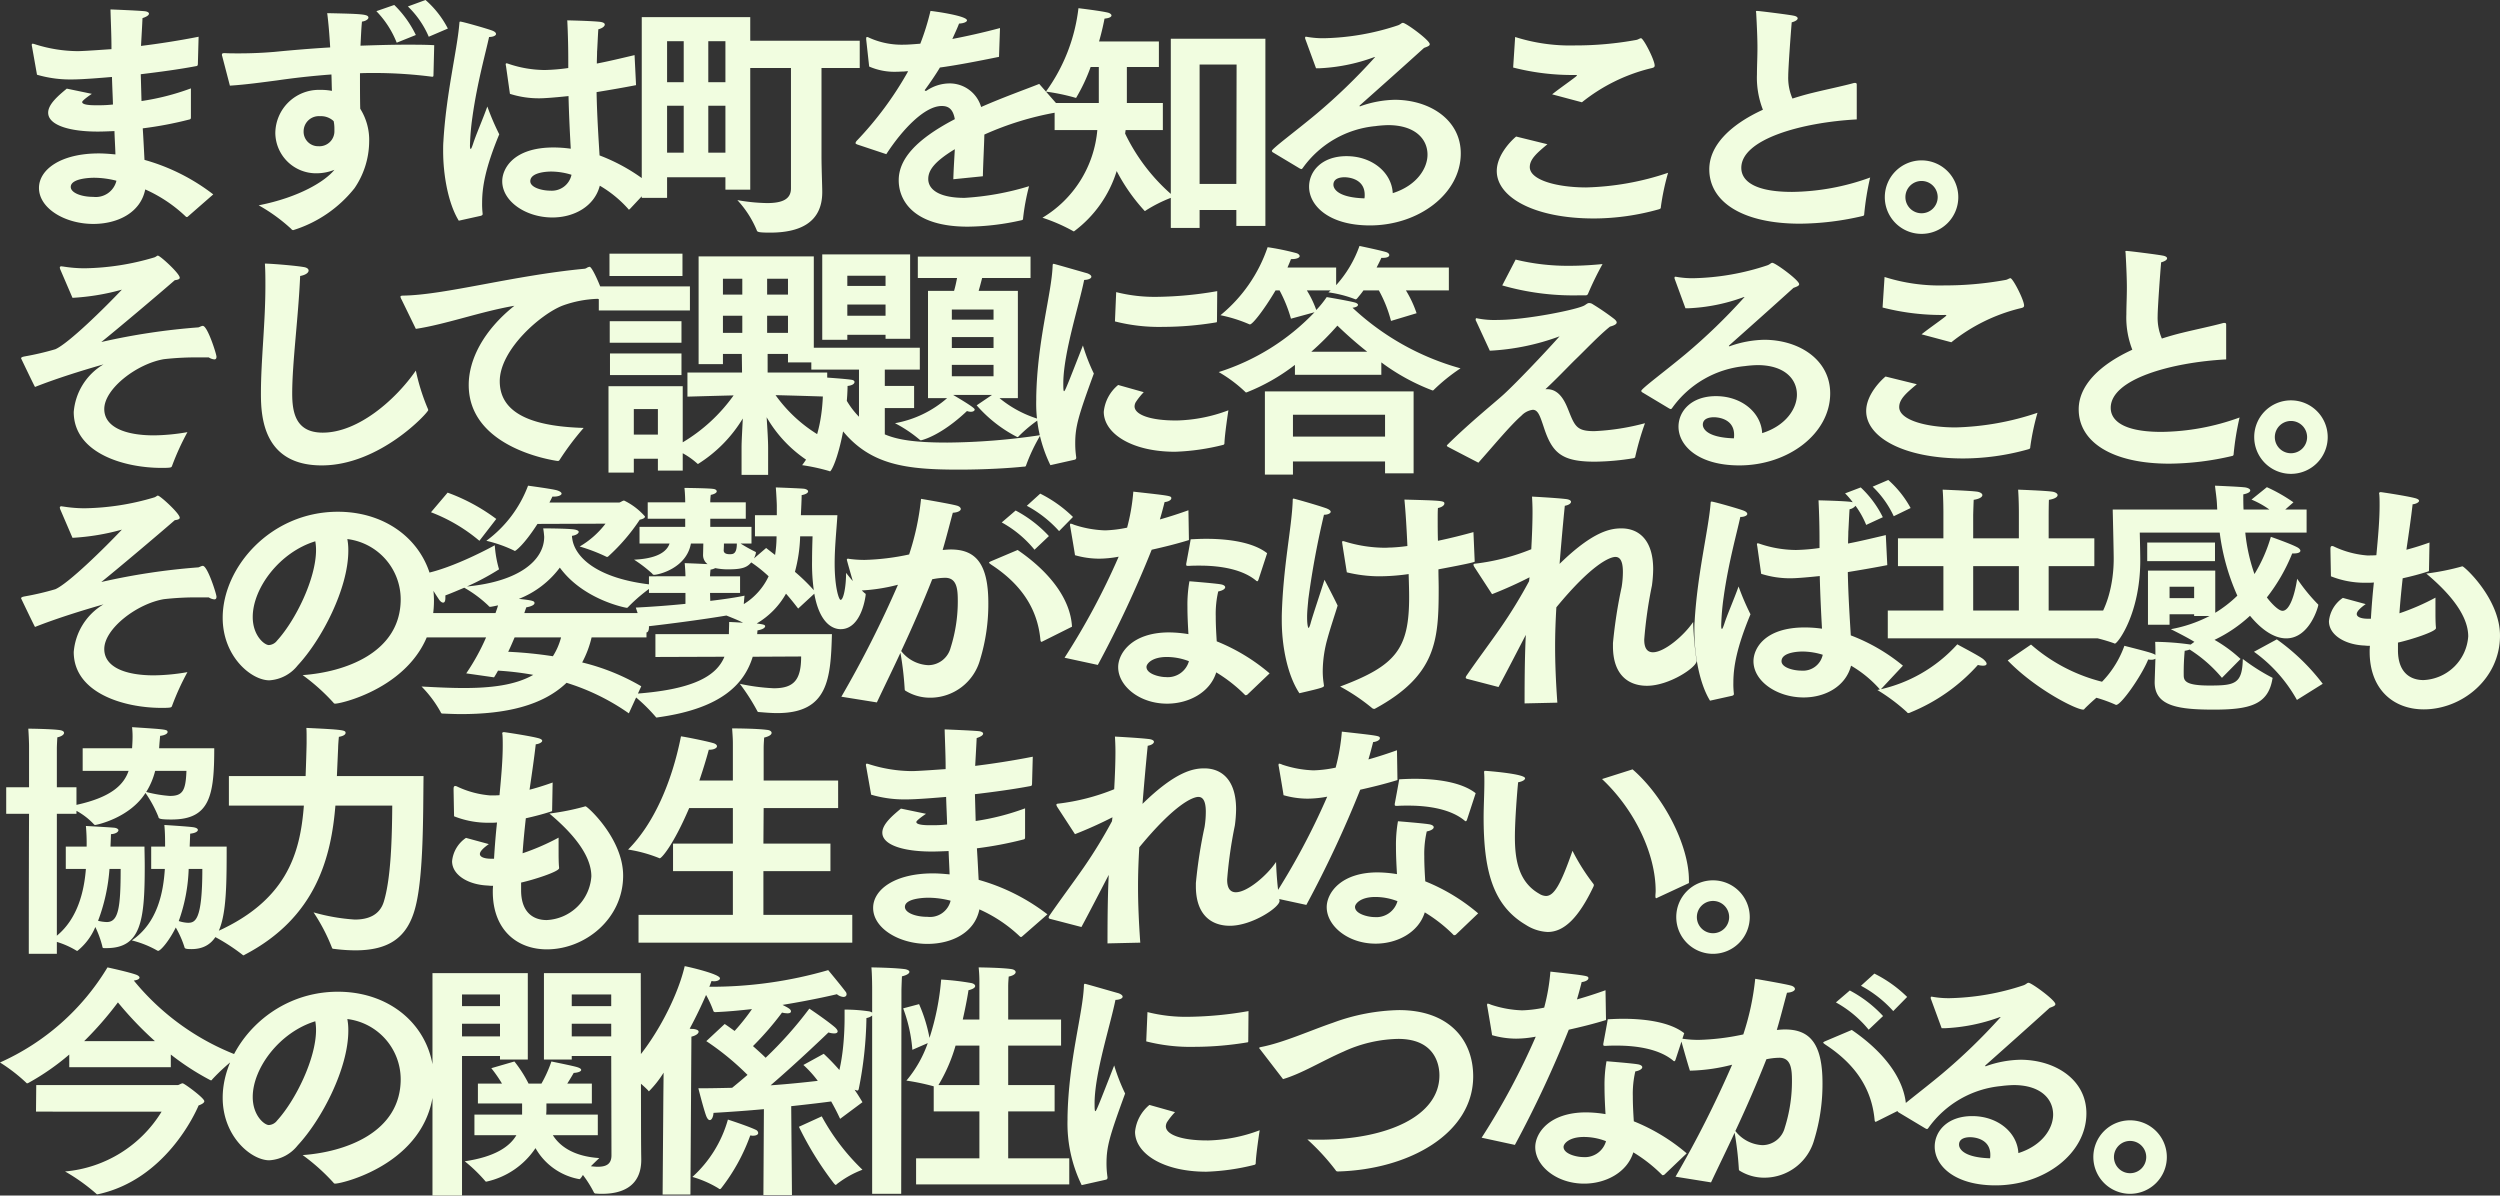 <svg xmlns="http://www.w3.org/2000/svg" width="302.1" height="144.47" viewBox="0 0 302.1 144.47">
  <rect x="0" y="0" width="302.1" height="144.47" fill="#333333" stroke="none"/>
  <path id="パス_195513" data-name="パス 195513" d="M5.04-16.92a14.2,14.2,0,0,0,4.26.57c1.26,0,3.75-.21,4.8-.3.03,1.14.09,2.25.12,3.33a15.626,15.626,0,0,1-1.65.09h-.45c-1.14,0-1.62-.15-1.62-.39,0-.18.81-.75,1.17-.99l-3.03-.63c-1.05.87-2.25,1.89-2.25,2.91,0,1.47,2.49,2.28,5.97,2.28.63,0,1.32-.03,2.04-.06.03.93.09,1.89.12,2.82-.66-.06-1.35-.12-2.01-.12-4.65,0-7.23,1.98-7.23,4.17,0,2.46,3.12,4.35,6.57,4.35,2.88,0,5.7-1.32,6.27-4.17A17.235,17.235,0,0,1,23.01.21a.165.165,0,0,0,.15.06.11.11,0,0,0,.09-.03l3.09-2.7a24.332,24.332,0,0,0-8.31-4.17c-.06-1.14-.12-2.43-.21-3.81a44.767,44.767,0,0,0,5.67-1.08c.12-.03.15-.12.15-.24v-3.51a29.456,29.456,0,0,1-5.97,1.53l-.09-3.24c2.22-.27,4.53-.57,6.75-.99.12-.03.12-.09.15-.21l.09-3.33c-2.43.48-4.8.84-6.96,1.11.06-1.05.15-2.67.18-3.36.54-.18.78-.36.78-.54,0-.15-.21-.27-.57-.3-.96-.09-4.08-.21-4.08-.21.06,1.98.12,3.3.12,4.59v.21c-.93.06-3.33.24-4.11.24a17.369,17.369,0,0,1-5.16-.84,1.349,1.349,0,0,0-.24-.06.11.11,0,0,0-.12.12.746.746,0,0,0,.03.24Zm9.6,12.81a2.561,2.561,0,0,1-2.79,1.95c-1.5,0-2.73-.51-2.73-1.2,0-1.11,2.67-1.11,2.85-1.11A11.029,11.029,0,0,1,14.64-4.11ZM49.86-25.17a11.119,11.119,0,0,1,2.52,3.66l2.31-.99a11.614,11.614,0,0,0-2.7-3.45Zm-3.81.57a11.536,11.536,0,0,1,2.46,3.81l2.31-.93a12.8,12.8,0,0,0-2.61-3.63Zm-17.7,9c1.92-.12,4.05-.42,5.67-.63,1.86-.27,4.11-.54,6.6-.72.03.69.03,1.35.06,1.98a7.364,7.364,0,0,0-1.44-.12,5.268,5.268,0,0,0-5.4,5.25,4.925,4.925,0,0,0,5.04,4.83,5.853,5.853,0,0,0,2.1-.42c-1.11,1.38-4.26,3.33-9.15,4.29a20.759,20.759,0,0,1,3.93,2.85.306.306,0,0,0,.24.15,15.22,15.22,0,0,0,7.41-5.07,10.118,10.118,0,0,0,1.77-5.61,7.07,7.07,0,0,0-1.08-3.99c-.03-1.23-.03-2.73-.03-4.29.57-.03,1.17-.03,1.77-.03a54.813,54.813,0,0,1,6.93.45c.15,0,.15,0,.18-.15l.09-3.66c-1.08-.06-2.22-.06-3.36-.06-1.83,0-3.72.06-5.55.12.06-1.05.09-2.04.18-2.91.48-.06.78-.3.78-.48,0-.42-.81-.45-4.98-.54.15,1.14.27,2.61.36,4.14-2.55.15-4.89.36-6.75.54-1.38.12-2.88.18-4.26.18-.6,0-1.2,0-1.74-.03-.27,0-.33.06-.33.18a.381.381,0,0,0,.03.18Zm12.54,4.29a4.284,4.284,0,0,1,.09.87v.3a1.81,1.81,0,0,1-1.92,1.86,1.754,1.754,0,0,1-1.8-1.83,1.839,1.839,0,0,1,1.98-1.8A2.222,2.222,0,0,1,40.89-11.31Zm21.3-3.3a11.5,11.5,0,0,0,3.51.54c.54,0,1.56-.06,3.57-.27.06,2.46.18,4.74.27,6.36a15.27,15.27,0,0,0-2.07-.15c-4.89,0-6.21,2.58-6.21,4.08,0,2.43,2.85,4.38,6.06,4.38,2.67,0,5.1-1.38,5.73-3.84A14.126,14.126,0,0,1,76.47-.72q.045.09.09.09c.06,0,.09-.03.15-.09l2.61-2.79a22.4,22.4,0,0,0-6.3-3.66c-.12-2.04-.3-4.62-.36-7.65,1.47-.24,3.06-.51,4.77-.84l-.18-3.63c-1.65.39-3.15.75-4.56,1.02,0-.48.03-.96.03-1.44.03-.27.09-1.86.15-2.7.48-.12.78-.36.78-.57,0-.15-.15-.27-.57-.33-1.05-.12-3.96-.18-3.96-.18.09,1.8.12,3.54.12,4.89v.87a23.313,23.313,0,0,1-2.85.24,13.834,13.834,0,0,1-4.38-.75.927.927,0,0,0-.24-.06c-.06,0-.09.06-.09.12a.528.528,0,0,0,.03.18ZM58.71.12c.09-.06.18-.06.18-.21V-.15a9.944,9.944,0,0,1-.06-1.32c0-1.8.36-4.14,2.07-8.25a30.01,30.01,0,0,1-1.44-3.36c-.57,1.59-1.41,3.51-1.71,4.47-.15.45-.24.66-.3.66s-.09-.15-.09-.45a29.864,29.864,0,0,1,.3-3.42c.57-4.11,1.62-7.83,2.01-9.66.51,0,.84-.18.84-.36,0-.15-.15-.3-.48-.42-.54-.21-3.57-1.08-3.84-1.08-.12,0-.09.09-.12.33-.27,3.18-1.59,8.4-1.92,14.16-.03.36-.03.75-.03,1.14,0,2.97.63,6.39,1.89,8.43ZM69.63-4.83a2.427,2.427,0,0,1-2.55,1.92c-1.05,0-2.43-.39-2.43-1.14,0-1.17,2.37-1.17,2.55-1.17A8.4,8.4,0,0,1,69.63-4.83Zm8.49,2.79h3.06V-4.53h7.05v1.5h3v-14.7h4.92V-3.18c0,1.29-1.02,1.77-2.88,1.77a22,22,0,0,1-3.6-.36,12.263,12.263,0,0,1,2.34,3.63c.06.21.15.3,1.62.3,3.39,0,6.3-1.08,6.3-4.89v-.09c0-.57-.09-2.85-.09-4.26V-17.73h4.62v-3.3H91.23v-2.85H78.12Zm8.04-13.98v-4.95h2.07v4.95Zm-4.98,0v-4.95h2.01v4.95ZM86.16-7.5v-5.67h2.07V-7.5Zm-4.98,0v-5.67h2.01V-7.5Zm26.49.18c2.01-3.09,4.68-5.82,6.69-5.82h.03c.81,0,1.35.39,1.56,1.59-4.83,2.52-6.78,4.92-6.78,7.38s1.8,5.61,8.34,5.61a30.459,30.459,0,0,0,6.51-.78c.12-.03.18-.06.18-.24a26.674,26.674,0,0,1,.72-3.87,33.207,33.207,0,0,1-7.8,1.41c-3.09,0-4.38-1.02-4.38-2.28,0-1.02.69-2.07,3.21-3.6-.06,1.14-.15,2.49-.18,3.63l3.57-.36c.03-1.47.15-3.72.18-5.04a36.826,36.826,0,0,1,8.67-2.67c.36-.06.69-.09.69-.27,0-.06-.06-.12-.15-.24l-2.58-2.94c-1.65.66-4.29,1.59-7.02,2.79a3.961,3.961,0,0,0-3.72-2.85,4.971,4.971,0,0,0-2.82.84.229.229,0,0,1-.15.06c-.06,0-.12-.03-.12-.09,0-.03.03-.06.06-.09.57-.78,1.29-1.83,1.77-2.64,1.98-.27,4.35-.72,7.14-1.29l.12-3.48c-2.13.57-4.05.99-5.76,1.32.33-.72.66-1.44.81-1.86.6-.03.96-.21.96-.39,0-.54-3.81-1.08-4.41-1.14a29.676,29.676,0,0,1-1.23,3.96c-.78.06-1.44.12-2.01.12a9.521,9.521,0,0,1-4.17-.84.812.812,0,0,0-.24-.09c-.09,0-.12.06-.12.18v.12l.36,3.27a7.638,7.638,0,0,0,3.36.63c.27,0,.57-.03.9-.03a2.271,2.271,0,0,1,.45-.03,41.248,41.248,0,0,1-6.21,8.4.617.617,0,0,0-.15.27c0,.09.12.15.3.21Zm20.34-2.91h5.16A13.725,13.725,0,0,1,126.54.36a20.9,20.9,0,0,1,3.66,1.59c.06.03.09.06.15.06a14.371,14.371,0,0,0,5.16-7.29A22.316,22.316,0,0,0,138.9-.45c.03,0,.06,0,.12-.06a16.835,16.835,0,0,1,3.03-1.53V1.59h3.48V-.57h4.44V1.35h3.51V-21.27H142.05V-2.52a22.937,22.937,0,0,1-5.52-7.29l.06-.42h4.5V-13.5h-4.35v-4.35h3.87v-3.09h-7.23c.36-1.26.57-2.28.66-2.76.6-.06.84-.21.84-.39,0-.12-.18-.27-.42-.33-.81-.21-3.57-.54-3.57-.54a21.356,21.356,0,0,1-3.93,10.08,24.743,24.743,0,0,1,3.48.72.227.227,0,0,0,.12.03c.06,0,.09-.03.12-.12a21.056,21.056,0,0,0,1.68-3.6h.99v4.35h-5.34Zm17.52,6.51V-18.15H150l-.03,14.43Zm12.12-1.86c.09.03.12.06.18.06s.12-.06.18-.15a12.2,12.2,0,0,1,8.76-5.04,14.239,14.239,0,0,1,1.53-.12c3.24,0,4.77,1.65,4.77,3.57,0,1.62-1.26,3.72-4.2,4.65-.12-2.46-2.46-4.47-5.58-4.47-3,0-4.53,1.83-4.53,3.69,0,2.28,2.37,4.68,7.35,4.68,5.91,0,10.98-3.84,10.98-8.7,0-4.11-3.81-6.48-7.98-6.48a13.033,13.033,0,0,0-4.08.75.18.18,0,0,1-.12.03c-.03,0-.06,0-.06-.03s.03-.06.09-.12c2.13-1.89,5.43-4.83,7.71-6.9.39-.15.69-.24.69-.45,0-.48-2.88-2.58-3.24-2.58-.18,0-.27.18-.6.3a30.091,30.091,0,0,1-8.94,1.56,11.069,11.069,0,0,1-2.13-.18h-.06c-.06,0-.09.03-.09.12v.09l1.32,3.6h.39a21.875,21.875,0,0,0,6.57-1.32.326.326,0,0,1,.15-.03h.03c0,.03-.03.03-.06.06a70.269,70.269,0,0,1-7.08,6.84c-2.52,2.1-5.34,4.17-5.34,4.44a.274.274,0,0,0,.09.15Zm7.8,3.6c-3.69-.12-3.75-1.47-3.75-1.65,0-.84.99-.9,1.35-.9.12,0,2.43,0,2.43,2.13A2.125,2.125,0,0,1,165.45-1.98Zm17.97-15.81a28.633,28.633,0,0,0,7.53.9c.06,0,.18,0,.18.06,0,.03-.06.06-.15.15-.72.57-1.95,1.41-2.85,2.13l3.6.96a21.4,21.4,0,0,1,8.22-4.08c.39-.09.57-.12.57-.36,0-.66-1.35-3.3-1.65-3.3-.15,0-.36.18-.6.21a40.671,40.671,0,0,1-7.38.66,21.912,21.912,0,0,1-7.23-1.02Zm.36,8.34c-.48.39-2.34,2.16-2.34,4.17,0,3.15,4.5,5.73,11.73,5.73a29.171,29.171,0,0,0,7.86-1.11c.18-.06.24-.09.24-.3a29.351,29.351,0,0,1,.87-4.11,33.326,33.326,0,0,1-9.9,1.77c-3.45,0-6.81-.87-6.81-2.46,0-.96.87-1.71,2.13-2.76Zm41.16-6.18v-.09c0-.15-.06-.21-.21-.21a.586.586,0,0,0-.21.03c-1.17.33-3.48.81-4.92,1.17-.87.21-1.68.45-2.43.69a6.29,6.29,0,0,1-.51-2.7c0-1.05.33-5.46.42-6.51.45-.12.72-.3.72-.48,0-.15-.18-.27-.51-.33-.57-.12-4.14-.57-4.41-.57-.09,0-.12.03-.12.09s.03.12.03.21c.09,1.62.15,3.15.15,4.11,0,1.17-.06,2.25-.06,3.24a10.675,10.675,0,0,0,.72,4.29c-4.05,1.86-6.48,4.38-6.48,7.2,0,3.96,4.05,6.57,10.95,6.57a34.064,34.064,0,0,0,7.59-.93.2.2,0,0,0,.18-.21,33.142,33.142,0,0,1,.72-4.44,28.424,28.424,0,0,1-9.42,1.74c-5.79,0-6.15-2.13-6.15-2.91,0-3.45,7.26-5.49,13.95-5.85Zm3.39,13.5a4.43,4.43,0,0,0,4.44,4.44,4.43,4.43,0,0,0,4.44-4.44,4.449,4.449,0,0,0-4.44-4.44A4.449,4.449,0,0,0,228.33-2.13Zm2.49,0a1.946,1.946,0,0,1,1.95-1.95,1.946,1.946,0,0,1,1.95,1.95,1.946,1.946,0,0,1-1.95,1.95A1.946,1.946,0,0,1,230.82-2.13ZM9.33,10.04a27.757,27.757,0,0,0,5.97-.99c-2.04,2.16-6.42,6.48-8.04,7.2a33.189,33.189,0,0,1-3.72.87c-.3.06-.42.12-.42.24,0,0,1.53,3.21,1.68,3.45,2.73-1.08,5.97-2.07,8.28-2.73a7.379,7.379,0,0,0-3.6,5.76c0,4.89,5.94,6.75,10.62,6.75.33,0,.63,0,.93-.03.18-.03.27-.03.33-.21a30.556,30.556,0,0,1,1.86-4.08,24.9,24.9,0,0,1-4.05.39c-3.51,0-6-1.02-6-3.18,0-2.46,3.96-5.49,7.23-6.03a35.169,35.169,0,0,1,4.35-.21H25.8a1.482,1.482,0,0,0,.66.24c.18,0,.27-.09.27-.33,0-.3-1.08-3.72-1.65-3.72-.18,0-.39.15-.54.18a79.306,79.306,0,0,0-11.73,1.77c1.8-1.44,6.78-5.64,8.88-7.47.45-.06.6-.15.6-.3,0-.51-2.37-2.67-2.64-2.67-.12,0-.18.12-.42.21a30.714,30.714,0,0,1-8.46,1.32,16.226,16.226,0,0,1-2.55-.21c-.09,0-.15-.03-.21-.03-.15,0-.21.06-.21.15a.706.706,0,0,0,.06.24Zm41.49,8.79c-2.43,3.51-6.96,7.5-11.25,7.5-3.27,0-3.69-2.43-3.69-4.74,0-3.72.75-9.24.96-14.19.66-.12,1.02-.39,1.02-.66,0-.18-.18-.36-.6-.42-.84-.15-3.51-.39-4.68-.42.06.9.06,1.8.06,2.7,0,4.5-.54,8.94-.54,13.02,0,2.82.3,8.67,7.35,8.67,7.02,0,12.87-6.39,12.87-6.69a1.18,1.18,0,0,0-.06-.18A25,25,0,0,1,50.82,18.83Zm0-5.04c3.6-.54,7.86-2.1,11.91-2.79-3.72,2.97-5.52,6.48-5.52,9.57,0,7.5,9.87,9.06,10.71,9.18h.09a.217.217,0,0,0,.18-.12,33.216,33.216,0,0,1,2.91-3.87c-5.01-.15-10.14-1.2-10.14-5.64,0-3.84,5.01-8.16,7.62-9.15a13.624,13.624,0,0,1,4.23-.81,1.855,1.855,0,0,0,.48.12c.15,0,.24-.09.24-.27,0-.48-1.35-3.72-1.71-3.72a.89.89,0,0,0-.33.12.629.629,0,0,1-.33.12c-8.55.81-16.77,3.15-21.81,3.24-.27,0-.39.03-.39.15a1.274,1.274,0,0,0,.15.36ZM74.22,7.4h8.82V4.7H74.22ZM74.1,31.16h3.06V29.48h2.91v1.44h3v-2.1a9.127,9.127,0,0,1,1.71,1.2c.06.06.09.09.15.09a16.662,16.662,0,0,0,5.4-5.49c-.06,1.29-.15,2.76-.15,3.51v3.3h3.21V28.16c0-.84-.09-2.34-.18-3.69a15.633,15.633,0,0,0,5.19,5.4c.03,0,.06-.03.09-.06a20.933,20.933,0,0,1,3.06-2.13,17.458,17.458,0,0,1-7.26-5.88c2.64.06,6.24.18,6.24.18V19.07h-7.2V16.82h2.46v1.02h3.12V5.03H84.99V18.05h2.94V16.82h2.28l.03,2.25h-6.6v2.91s3.12-.09,5.58-.15a20.289,20.289,0,0,1-6.15,5.67V20.72H74.1ZM72.93,11.57H83.94V8.66H72.93Zm1.32,3.9h8.67V12.86H74.25Zm.03,3.9h8.64V16.76H74.28ZM93.27,9.65V7.73h2.52V9.65Zm0,4.62V12.2h2.52v2.07ZM87.93,9.65V7.73h2.34V9.65Zm0,4.62V12.2h2.34v2.07ZM77.16,26.57V23.48h2.91v3.09Zm35.55-4.41h2.31a13.068,13.068,0,0,1-6.3,3.03,15.933,15.933,0,0,1,3,2.01c.06.03.09.06.12.06.06,0,2.34-.48,5.58-3.54a1.481,1.481,0,0,0,.45.09c.3,0,.48-.12.48-.27,0-.09-.06-.27-2.61-1.77h4.71l-1.86,1.26a16.442,16.442,0,0,0,4.8,3.78.507.507,0,0,0,.15.06.161.161,0,0,0,.12-.09,16.872,16.872,0,0,1,2.49-2.07,13.588,13.588,0,0,1-4.8-2.55h2.22V9.2h-4.74c.15-.51.3-1.08.42-1.56h5.85V5.06H111.48V7.64h4.74c-.09.48-.21,1.05-.36,1.56h-3.15ZM99.93,15.11h3.03v-.6h4.62v.48h2.97V4.79H99.93Zm-1.32,3.6h5.76v5.7a9.94,9.94,0,0,1-1.47-1.92c.09-1.08.09-1.8.09-1.8.57-.06.84-.27.84-.48,0-.12-.12-.24-.39-.27-.72-.12-3.48-.3-3.48-.3s.06.57.06,1.44c0,2.19-.33,6.36-2.52,9.18a23.432,23.432,0,0,1,3.3.72.093.093,0,0,0,.06.03c.18,0,.96-1.53,1.59-4.83,3.39,4.08,7.68,4.62,13.98,4.62,3.12,0,6.15-.18,7.83-.36.15,0,.27,0,.3-.15a21.261,21.261,0,0,1,1.74-3.66,79.379,79.379,0,0,1-11.25.9c-3.93,0-6-.33-7.56-.99V23.36h3.54V20.69h-3.54V18.71h4.23V16.07H98.61Zm16.98-6.03V11.45h5.04v1.23Zm0,3.42V14.78h5.04V16.1Zm0,3.42V18.14h5.04v1.38ZM102.96,8.6V7.37h4.62V8.6Zm0,3.6V10.85h4.62V12.2Zm32.34.69a21.573,21.573,0,0,0,5.82.66,39.315,39.315,0,0,0,6.39-.54c.09,0,.12-.06.12-.15l.03-3.63a44.518,44.518,0,0,1-7.23.69,18.907,18.907,0,0,1-4.98-.57Zm.39,7.68a4.806,4.806,0,0,0-1.74,3.24c0,2.61,3.36,4.83,8.61,4.83a27.242,27.242,0,0,0,5.85-.84.2.2,0,0,0,.12-.15c.03-1.14.48-4.02.48-4.02a18.815,18.815,0,0,1-6.18,1.23h-.18c-3.15,0-4.98-.72-4.98-1.71a1.106,1.106,0,0,1,.15-.51,8.276,8.276,0,0,1,.96-1.2Zm-5.25,9.03a.228.228,0,0,0,.18-.24V29.3a11.523,11.523,0,0,1-.12-1.65c0-2.04.36-3.3,2.25-8.46a22.924,22.924,0,0,1-1.32-3.39c-1.95,4.98-2.16,5.52-2.28,5.52-.09,0-.09-.42-.09-1.08.06-3.66,1.89-9.24,2.52-12.36.6-.03.87-.21.87-.39,0-.15-.18-.3-.51-.42-.03,0-3.96-1.14-4.05-1.14s-.12.09-.12.24c-.12,3.36-1.86,9.03-1.98,15.87v.3a16.973,16.973,0,0,0,1.71,7.92Zm26.61-10.26h10.44v-1.5a25.38,25.38,0,0,0,6.18,3.39.165.165,0,0,0,.15-.06,21.784,21.784,0,0,1,3.24-2.61,31.354,31.354,0,0,1-13.05-7.32c.48-.06.66-.21.66-.36,0-.09-.15-.21-.36-.27-.75-.21-3.42-.66-3.42-.66a12.048,12.048,0,0,1-1.26,1.56,12.406,12.406,0,0,0-1.14-2.37h2.88c-.09.09-.18.15-.27.24a14.209,14.209,0,0,1,3.18.81.227.227,0,0,0,.12.03c.06,0,.09-.03.18-.12.24-.3.51-.6.75-.96h1.86a15.684,15.684,0,0,1,1.47,3.69l3.09-.93a13.483,13.483,0,0,0-1.29-2.76h5.19V6.38h-8.73c.21-.42.42-.81.57-1.17h.18c.54,0,.78-.15.78-.33q0-.225-.36-.36c-.66-.21-3.24-.75-3.24-.75a14.076,14.076,0,0,1-2.82,4.74V6.38h-5.88c.15-.36.3-.69.42-1.02h.09c.63,0,.96-.18.96-.36,0-.12-.12-.27-.39-.36a31.436,31.436,0,0,0-3.48-.72,18.134,18.134,0,0,1-5.7,8.22,17.522,17.522,0,0,1,3.45,1.08.227.227,0,0,0,.12.03c.3,0,1.65-1.68,3.09-4.11h.48a16.838,16.838,0,0,1,1.38,3.42l2.85-.78a27.391,27.391,0,0,1-11.58,7.23,16.743,16.743,0,0,1,3.21,2.4c.03.06.09.06.15.06a23.771,23.771,0,0,0,5.85-3.33ZM153.42,31.4h3.39V29.81h11.13v1.44h3.45v-9.9H153.42Zm5.61-14.85a34.409,34.409,0,0,0,3.15-3.15c.81.78,2.04,1.92,3.6,3.15Zm-2.22,10.26V24.17h11.13v2.64ZM182.1,8.54a31.047,31.047,0,0,0,9.21,1.2h.9a.306.306,0,0,0,.24-.15,38.136,38.136,0,0,1,1.77-3.63c-1.53.15-2.85.21-4.11.21a26.605,26.605,0,0,1-6.39-.75Zm-1.5,7.89a28.382,28.382,0,0,0,8.43-1.74c-2.01,2.25-5.28,5.67-6.72,6.99-.9.84-4.08,3.39-6.81,6.09-.06.06-.09.09-.09.15,0,.03.03.06.12.12.78.42,3.69,1.92,3.69,1.92,1.59-1.77,3.84-4.5,5.19-5.67a2.3,2.3,0,0,1,1.38-.72c.63,0,.87.72,1.32,2.07,1.02,3.15,2.16,4.2,6.18,4.2a30.451,30.451,0,0,0,4.68-.42c.12-.03.21-.09.21-.21a34.322,34.322,0,0,1,1.17-4.02,28.366,28.366,0,0,1-6.12.96c-2.07,0-2.34-.54-3.09-2.43-.36-.9-1.02-2.64-2.61-2.64h-.21c1.35-1.26,2.37-2.34,3.48-3.45,1.23-1.17,2.97-3.03,4.32-4.11.54-.15.81-.3.81-.51,0-.12-.12-.27-.3-.42a29.6,29.6,0,0,0-2.58-1.77.791.791,0,0,0-.45-.15c-.18,0-.3.12-.54.27-.72.48-6.99,1.77-10.47,1.77a10.665,10.665,0,0,1-2.46-.18c-.03,0-.09-.03-.12-.03-.09,0-.12.06-.12.15a.323.323,0,0,0,.06.21Zm21.69,6.99c.09.03.12.06.18.06s.12-.06.18-.15a12.2,12.2,0,0,1,8.76-5.04,14.238,14.238,0,0,1,1.53-.12c3.24,0,4.77,1.65,4.77,3.57,0,1.62-1.26,3.72-4.2,4.65-.12-2.46-2.46-4.47-5.58-4.47-3,0-4.53,1.83-4.53,3.69,0,2.28,2.37,4.68,7.35,4.68,5.91,0,10.98-3.84,10.98-8.7,0-4.11-3.81-6.48-7.98-6.48a13.033,13.033,0,0,0-4.08.75.18.18,0,0,1-.12.03c-.03,0-.06,0-.06-.03s.03-.06.09-.12c2.13-1.89,5.43-4.83,7.71-6.9.39-.15.69-.24.69-.45,0-.48-2.88-2.58-3.24-2.58-.18,0-.27.18-.6.3a30.091,30.091,0,0,1-8.94,1.56,11.069,11.069,0,0,1-2.13-.18h-.06c-.06,0-.09.03-.09.12V7.7l1.32,3.6h.39a21.875,21.875,0,0,0,6.57-1.32.326.326,0,0,1,.15-.03h.03c0,.03-.03.03-.06.06a70.271,70.271,0,0,1-7.08,6.84c-2.52,2.1-5.34,4.17-5.34,4.44a.274.274,0,0,0,.09.15Zm7.8,3.6c-3.69-.12-3.75-1.47-3.75-1.65,0-.84.99-.9,1.35-.9.12,0,2.43,0,2.43,2.13A2.125,2.125,0,0,1,210.09,27.02Zm17.97-15.81a28.633,28.633,0,0,0,7.53.9c.06,0,.18,0,.18.06,0,.03-.06.06-.15.15-.72.57-1.95,1.41-2.85,2.13l3.6.96a21.4,21.4,0,0,1,8.22-4.08c.39-.09.57-.12.57-.36,0-.66-1.35-3.3-1.65-3.3-.15,0-.36.18-.6.21a40.671,40.671,0,0,1-7.38.66,21.912,21.912,0,0,1-7.23-1.02Zm.36,8.34c-.48.39-2.34,2.16-2.34,4.17,0,3.15,4.5,5.73,11.73,5.73a29.171,29.171,0,0,0,7.86-1.11c.18-.06.24-.09.24-.3a29.351,29.351,0,0,1,.87-4.11,33.326,33.326,0,0,1-9.9,1.77c-3.45,0-6.81-.87-6.81-2.46,0-.96.87-1.71,2.13-2.76Zm41.16-6.18v-.09c0-.15-.06-.21-.21-.21a.586.586,0,0,0-.21.03c-1.17.33-3.48.81-4.92,1.17-.87.21-1.68.45-2.43.69a6.29,6.29,0,0,1-.51-2.7c0-1.05.33-5.46.42-6.51.45-.12.72-.3.72-.48,0-.15-.18-.27-.51-.33-.57-.12-4.14-.57-4.41-.57-.09,0-.12.03-.12.09s.03.12.03.21c.09,1.62.15,3.15.15,4.11,0,1.17-.06,2.25-.06,3.24a10.676,10.676,0,0,0,.72,4.29c-4.05,1.86-6.48,4.38-6.48,7.2,0,3.96,4.05,6.57,10.95,6.57a34.064,34.064,0,0,0,7.59-.93.2.2,0,0,0,.18-.21,33.144,33.144,0,0,1,.72-4.44,28.424,28.424,0,0,1-9.42,1.74c-5.79,0-6.15-2.13-6.15-2.91,0-3.45,7.26-5.49,13.95-5.85Zm3.39,13.5a4.44,4.44,0,1,0,4.44-4.44A4.43,4.43,0,0,0,272.97,26.87Zm2.49,0a1.95,1.95,0,1,1,1.95,1.95A1.946,1.946,0,0,1,275.46,26.87ZM9.33,39.04a27.757,27.757,0,0,0,5.97-.99c-2.04,2.16-6.42,6.48-8.04,7.2a33.189,33.189,0,0,1-3.72.87c-.3.06-.42.12-.42.24,0,0,1.53,3.21,1.68,3.45,2.73-1.08,5.97-2.07,8.28-2.73a7.379,7.379,0,0,0-3.6,5.76c0,4.89,5.94,6.75,10.62,6.75.33,0,.63,0,.93-.03.18-.03.27-.03.33-.21a30.556,30.556,0,0,1,1.86-4.08,24.9,24.9,0,0,1-4.05.39c-3.51,0-6-1.02-6-3.18,0-2.46,3.96-5.49,7.23-6.03a35.169,35.169,0,0,1,4.35-.21H25.8a1.482,1.482,0,0,0,.66.24c.18,0,.27-.09.27-.33,0-.3-1.08-3.72-1.65-3.72-.18,0-.39.15-.54.18a79.306,79.306,0,0,0-11.73,1.77c1.8-1.44,6.78-5.64,8.88-7.47.45-.06.6-.15.6-.3,0-.51-2.37-2.67-2.64-2.67-.12,0-.18.12-.42.21a30.714,30.714,0,0,1-8.46,1.32,16.226,16.226,0,0,1-2.55-.21c-.09,0-.15-.03-.21-.03-.15,0-.21.06-.21.15a.706.706,0,0,0,.06.24ZM37.14,55.63a24.049,24.049,0,0,1,3.72,3.33.226.226,0,0,0,.21.12c.9,0,11.91-2.64,11.94-12.42,0-6.18-4.89-10.77-11.61-10.77-8.13,0-13.92,6.72-13.92,12.81,0,4.68,3.45,7.56,5.64,7.56a4.727,4.727,0,0,0,3.42-1.8c2.91-3.12,6.12-9.3,6.12-13.86a7.056,7.056,0,0,0-.12-1.41,7.348,7.348,0,0,1,6.45,7.26C48.99,52.93,42.24,55.27,37.14,55.63Zm1.53-16.17a5.948,5.948,0,0,1,.09,1.05c0,3.48-2.49,8.52-4.71,10.95a1.334,1.334,0,0,1-.99.54c-.54,0-1.95-1.14-1.95-3.39C31.11,45.13,34.35,40.78,38.67,39.46Zm28.29-4.68c.24-.45.36-.72.36-.72h.18c.57,0,.93-.18.93-.36,0-.15-.21-.3-.63-.42-.72-.18-3.42-.54-3.42-.54a14.647,14.647,0,0,1-5.04,6.66,16,16,0,0,1,3.33,1.17c.06.03.09.06.12.06.06,0,1.05-.66,2.73-3.27l8.22-.03a10.726,10.726,0,0,1-3.12,2.76,21.311,21.311,0,0,1,3.15,1.2.507.507,0,0,0,.15.06.259.259,0,0,0,.18-.09,23.289,23.289,0,0,0,3.78-4.41c.42-.09.63-.21.63-.39a7.931,7.931,0,0,0-2.52-1.92c-.21,0-.45.24-.63.24ZM52.65,35.95A20.228,20.228,0,0,1,58.5,39.4l2.04-2.64a22.774,22.774,0,0,0-5.88-3.18Zm-.54,15.12h7.2a26.143,26.143,0,0,1-2.4,4.35l3.36.48c.18-.27.33-.54.48-.81a35.623,35.623,0,0,1,4.26.51c-2.19,1.26-5.16,1.59-8.37,1.59-1.68,0-3.42-.09-5.13-.18a14.031,14.031,0,0,1,2.31,3.09c.06.18.15.18.33.18.72.03,1.44.06,2.16.06,5.22,0,9.78-.96,12.72-3.78a26.91,26.91,0,0,1,7.53,3.69l1.5-3.27a26.422,26.422,0,0,0-7.14-2.88,12.467,12.467,0,0,0,1.14-3.03h6.63V48.13H63.93c.15-.45.24-.69.24-.69.69-.12.99-.33.99-.51,0-.24-.15-.33-1.89-.51a11.372,11.372,0,0,0,4.95-3.78c2.85,3.9,7.98,4.86,8.1,4.86.06,0,.09-.03.15-.09a19.433,19.433,0,0,1,3.21-2.67c-7.23-.72-9.69-3.54-9.96-5.61a1.345,1.345,0,0,1-.03-.33c.45-.06.81-.27.81-.48,0-.12-.18-.24-.6-.3-1.02-.12-3.69-.12-3.69-.12a9.563,9.563,0,0,1,.12,1.02c0,2.79-2.97,5.4-9.33,6a29.923,29.923,0,0,0,3.87-2.07.227.227,0,0,0-.03-.12,13.416,13.416,0,0,1-.48-2.79s-4.95,2.76-8.58,3.45a31.769,31.769,0,0,0,1.83,3.09c.18.27.36.39.51.39.18,0,.27-.18.27-.6V46c.81-.3,1.56-.63,2.28-.93a14.69,14.69,0,0,1,2.94,2.19.226.226,0,0,0,.21.12c.03,0,.42-.06.93-.18-.06.27-.18.57-.3.93H52.11Zm16.26,0a7.933,7.933,0,0,1-.99,2.28,50.79,50.79,0,0,0-5.4-.54c.3-.6.54-1.2.78-1.74Zm11.4,2.37,8.34-.03c-.93,2.25-3.6,4.02-11.19,4.5a20.81,20.81,0,0,1,2.88,2.76.161.161,0,0,0,.12.09c.06,0,.12-.03.18-.03,7.77-1.08,10.44-4.11,11.43-7.32l5.85-.03c0,2.76-.81,3.84-3.3,3.84a24.514,24.514,0,0,1-4.11-.54,24.324,24.324,0,0,1,2.1,3.27c.06.15.15.15.3.15.72.06,1.41.12,2.13.12,6.18,0,6.45-4.2,6.6-9.54H92.07c0-.15.03-.3.03-.45.66-.12.93-.33.93-.51,0-.21-.42-.24-1.02-.33a9.652,9.652,0,0,0,3.54-3.6c.51.57.99,1.17,1.47,1.8l1.95-1.8c.66,3.72,2.34,4.29,3.18,4.29,2.58,0,3.03-4.11,3.03-4.17a.165.165,0,0,0-.12-.18,18.386,18.386,0,0,1-2.25-2.46c0,1.77-.33,3.27-.66,3.27-.21,0-.72-1.5-.72-4.41,0-2.04.24-4.2.33-5.82H97.35c.03-.84.09-1.8.09-2.43.51-.09.78-.27.78-.45,0-.15-.21-.3-.6-.33-.78-.06-3.3-.15-3.3-.15.06.78.12,1.95.12,2.22v1.14H91.8v2.55h2.61a14.8,14.8,0,0,1-.18,2.25c-.66-.51-1.08-.84-1.08-.84l-1.47,1.26a2.716,2.716,0,0,0,.24-.69c0-.06-.03-.09-.09-.12a18.885,18.885,0,0,1-1.77-.99h1.32V37.72H86.4v-.99h4.29V34.75H86.4a5.732,5.732,0,0,1,.06-.9c.48-.09.72-.27.72-.42s-.15-.27-.42-.3c-.54-.09-3.48-.12-3.48-.12.09.84.09,1.65.09,1.65v.09H78.84v1.98h4.53v.99H77.85v2.01h3.63c-.45,1.35-2.25,1.86-4.29,1.95a16.584,16.584,0,0,1,2.19,1.68.247.247,0,0,0,.24.15c.51,0,3.9-.78,4.44-3.78h1.5l-.03,1.32a1.373,1.373,0,0,0,.54,1.17c-1.05-.06-2.76-.12-2.76-.12.06.66.09,1.32.09,1.59H78.99V45.7H83.4v1.32c-2.07.21-4.2.36-6,.45,0,0,.66,2.01.96,2.7.09.18.21.3.33.3.15,0,.3-.18.3-.66v-.09c2.64-.3,6.72-.84,9.36-1.29.51.21,1.38.54,2.01.87-.9-.06-1.68-.09-1.68-.09,0,.48-.03.99-.03,1.47H79.77ZM98.76,38.86c-.03.9-.06,1.92-.06,3a22.745,22.745,0,0,0,.21,3.51,22.886,22.886,0,0,0-2.28-2.22,18.319,18.319,0,0,0,.63-4.29Zm-9.15.87c0,1.29-.48,1.29-.87,1.29-.66,0-.72-.3-.72-.48,0,0,.03-.39.03-.81ZM86.37,45.7H90V43.69H86.37c0-.21.03-.54.06-.81A1.583,1.583,0,0,0,87,42.7a7.662,7.662,0,0,0,1.59.15c1.74,0,2.28-.27,2.76-.84a16.6,16.6,0,0,1,2.1,1.68,7.87,7.87,0,0,1-3,3.36c.03-.51.09-1.02.09-1.02-.84.18-2.34.42-4.14.63Zm38.28-10.53a14.322,14.322,0,0,1,3.9,3.06l1.68-1.71a15.569,15.569,0,0,0-3.96-2.82Zm-3.03,2.01a13.53,13.53,0,0,1,3.96,3.3l1.74-1.65a15.021,15.021,0,0,0-4.02-3.09Zm-1.2,4.65c-.21.09-.33.15-.33.21s.09.12.3.27c4.26,2.79,5.64,6.06,5.91,9.12.03.12.06.18.12.18a.507.507,0,0,0,.15-.06l3.54-1.77c-.18-3.33-2.67-6.6-6.57-9.27Zm-13.89,17.1c1.02-2.16,1.98-4.11,2.85-6a38.427,38.427,0,0,1,.51,4.35c0,.15.03.21.15.27a5.632,5.632,0,0,0,2.97.81,6.251,6.251,0,0,0,6-4.62,22.934,22.934,0,0,0,.99-6.81c0-4.77-1.53-6.48-4.53-6.48-.33,0-.66.03-.99.06.48-1.62.96-3.54,1.23-4.5.6-.03.96-.24.96-.45,0-.15-.15-.33-.51-.42-.75-.21-4.29-.81-4.29-.81a31.449,31.449,0,0,1-1.44,6.72,28.517,28.517,0,0,1-5.4.66,13.784,13.784,0,0,1-1.8-.12c-.06,0-.12-.03-.18-.03a.137.137,0,0,0-.15.12c0,.06.81,2.94,1.08,3.75a22.075,22.075,0,0,0,5.1-.72,130.619,130.619,0,0,1-6.84,13.53Zm2.94-6.21c1.41-3,2.61-5.79,3.75-8.67a8.25,8.25,0,0,1,1.56-.18c1.44,0,1.53,1.41,1.53,2.82a18.531,18.531,0,0,1-.87,5.64,2.808,2.808,0,0,1-2.7,2.1A4.386,4.386,0,0,1,109.47,52.72ZM153.69,40.9c-1.68-1.32-4.62-1.74-7.38-1.74-.63,0-1.26.03-1.86.06-.03.24-.54,2.97-.54,2.97v.09c0,.12.06.15.18.15h.18c.42-.03.84-.03,1.26-.03,2.73,0,5.25.51,6.81,1.8a.274.274,0,0,0,.15.09c.06,0,.12-.09.15-.18Zm.3,14.52a23.182,23.182,0,0,0-6.39-3.87c-.06-.93-.12-1.98-.12-3.03a11.977,11.977,0,0,1,.3-3c.51-.09.84-.3.84-.51,0-.15-.18-.3-.6-.36-.72-.12-3.72-.36-3.72-.36a16.359,16.359,0,0,0-.24,3.09c0,1.11.06,2.25.12,3.3a15.079,15.079,0,0,0-2.34-.21c-4.44,0-6.15,2.49-6.15,4.2,0,2.25,2.55,4.41,5.91,4.41,2.61,0,5.19-1.35,5.94-3.78a18.221,18.221,0,0,1,3.45,2.7.12.12,0,0,0,.12.06.426.426,0,0,0,.18-.06ZM133.23,54.4a134.669,134.669,0,0,0,6.51-13.92c1.47-.33,3.06-.72,4.5-1.17l-.06-3.6c-1.08.39-2.28.78-3.45,1.11.24-.81.45-1.62.57-2.1.42-.03.81-.24.81-.45,0-.3,0-.3-4.59-.81a24.062,24.062,0,0,1-.75,4.35,14.715,14.715,0,0,1-2.67.33,13.169,13.169,0,0,1-3.78-.69,1.244,1.244,0,0,0-.36-.12c-.06,0-.09.03-.09.15a.586.586,0,0,0,.03.21s.57,3.33.57,3.45a10.642,10.642,0,0,0,2.91.42,13.229,13.229,0,0,0,2.37-.24,85.134,85.134,0,0,1-6.54,12.21Zm11.01-.45a2.649,2.649,0,0,1-2.79,1.92c-.72,0-2.34-.36-2.34-1.23,0-.36.63-1.2,2.46-1.2A7.406,7.406,0,0,1,144.24,53.95Zm34.38-15.6c-1.41.39-2.85.75-4.29,1.05-.03-.96-.03-1.86-.03-2.61,0-.54,0-.99.03-1.35.48-.09.78-.33.78-.54,0-.33-.21-.36-4.83-.48.15,1.53.27,3.57.36,5.61q-.945.135-1.89.18c-.27,0-.57.03-.84.03a16.59,16.59,0,0,1-4.92-.78c-.06,0-.09-.03-.12-.03-.09,0-.12.06-.12.18a1.061,1.061,0,0,1,.03.18c.06.42.54,3.42.54,3.42a16.778,16.778,0,0,0,3.81.48,25.331,25.331,0,0,0,3.66-.27c.03,1.02.06,1.98.06,2.79,0,6.24-1.59,8.28-8.34,10.8a23.682,23.682,0,0,1,3.87,2.61.4.4,0,0,0,.24.09.18.18,0,0,0,.12-.03c7.38-4.02,7.68-8.22,7.68-14.46,0-.78-.03-1.56-.03-2.37.3-.06,4.38-.81,4.38-.93v-.09ZM157.59,57.82c2.85-.66,2.97-.72,2.97-.93,0-.06-.03-.12-.03-.21a9.7,9.7,0,0,1-.12-1.59,14.811,14.811,0,0,1,.57-3.87c.36-1.32.9-2.91,1.23-3.99-.54-1.14-1.59-3.12-1.59-3.12-.33,1.08-1.41,4.29-1.65,5.16-.09.36-.21.66-.27.66s-.18-.33-.18-1.32c0-.69.09-1.44.15-2.16a102.03,102.03,0,0,1,1.89-10.2h.06c.36,0,.75-.15.75-.36,0-.12-.15-.27-.54-.42-1.38-.48-3.9-1.17-3.93-1.17-.12,0-.12.09-.12.3-.12,3.27-1.17,7.95-1.32,13.86v.57C155.46,52.15,156.15,55.66,157.59,57.82Zm24.06-.75c1.02-1.89,2.16-4.11,3.3-6.3-.12,2.4-.15,5.04-.15,8.28l3.96-.09c-.18-2.55-.27-4.74-.27-6.78,0-1.62.06-3.15.15-4.74,4.32-5.25,6.48-6.09,7.14-6.09.51,0,.9.42.9,1.8a11.391,11.391,0,0,1-.15,1.83,58.289,58.289,0,0,0-1.05,6.78v.39c0,3.45,1.86,4.77,4.11,4.77,2.67,0,6-2.22,6-3a40.238,40.238,0,0,1-.42-4.71c-1.11,1.65-3.48,3.66-4.86,3.66-.63,0-1.05-.42-1.05-1.5v-.06a53.108,53.108,0,0,1,.93-6.51,15.808,15.808,0,0,0,.15-1.95c0-3.63-1.8-4.95-3.84-4.95-1.29,0-3.42.33-7.47,4.29.21-2.64.45-5.22.63-7.02.51-.09.75-.3.75-.48,0-.15-.18-.27-.57-.33-1.23-.15-4.14-.3-4.14-.3.03.54.06,1.14.06,1.83,0,1.32-.06,2.88-.15,4.53a26.077,26.077,0,0,1-6.75,1.74c-.15,0-.24.06-.24.15a.923.923,0,0,0,.12.27l2.13,3.27a49.56,49.56,0,0,0,4.53-2.04l-.06.48a58.361,58.361,0,0,1-3.39,5.55c-1.35,1.95-2.91,4.02-4.14,5.82a.488.488,0,0,0-.12.27q0,.135.27.18Zm45.21-24.21a11.819,11.819,0,0,1,2.55,3.57l2.04-.99a12.567,12.567,0,0,0-2.7-3.39ZM213.39,43.39a11.5,11.5,0,0,0,3.51.54c.54,0,1.56-.06,3.57-.27.06,2.46.18,4.74.27,6.36a15.27,15.27,0,0,0-2.07-.15c-4.89,0-6.21,2.58-6.21,4.08,0,2.43,2.85,4.38,6.06,4.38,2.67,0,5.1-1.38,5.73-3.84a14.126,14.126,0,0,1,3.42,2.79q.045.09.09.09c.06,0,.09-.03.15-.09l2.61-2.79a22.4,22.4,0,0,0-6.3-3.66c-.12-2.04-.3-4.62-.36-7.65,1.47-.24,3.06-.51,4.77-.84l-.18-3.63c-1.65.39-3.15.75-4.56,1.02,0-.48.03-.96.03-1.44.03-.27.09-1.86.15-2.7a1.229,1.229,0,0,0,.72-.42,10.7,10.7,0,0,1,1.29,2.31l2.01-.93a12.51,12.51,0,0,0-2.67-3.6l-1.89.72a8.643,8.643,0,0,1,.93,1.08c-.06-.03-.18-.03-.27-.06-1.05-.12-3.87-.18-3.87-.18.09,1.8.12,3.54.12,4.89v.87a23.312,23.312,0,0,1-2.85.24,13.834,13.834,0,0,1-4.38-.75.927.927,0,0,0-.24-.06c-.06,0-.09.06-.09.12a.528.528,0,0,0,.03.18Zm-3.48,14.73c.09-.06.18-.06.18-.21v-.06a9.941,9.941,0,0,1-.06-1.32c0-1.8.36-4.14,2.07-8.25a30.011,30.011,0,0,1-1.44-3.36c-.57,1.59-1.41,3.51-1.71,4.47-.15.45-.24.66-.3.66s-.09-.15-.09-.45a29.864,29.864,0,0,1,.3-3.42c.57-4.11,1.62-7.83,2.01-9.66.51,0,.84-.18.84-.36,0-.15-.15-.3-.48-.42-.54-.21-3.57-1.08-3.84-1.08-.12,0-.09.09-.12.33-.27,3.18-1.59,8.4-1.92,14.16-.03.36-.03.75-.03,1.14,0,2.97.63,6.39,1.89,8.43Zm10.92-4.95a2.427,2.427,0,0,1-2.55,1.92c-1.05,0-2.43-.39-2.43-1.14,0-1.17,2.37-1.17,2.55-1.17A8.4,8.4,0,0,1,220.83,53.17Zm7.86-1.98h26.19V47.83h-6.75V42.46h5.52V39.1h-5.52V36.37s0-1.17.03-1.92c.75-.12,1.05-.36,1.05-.57,0-.18-.24-.36-.66-.42-.81-.12-4.11-.24-4.11-.24.09,1.23.09,2.7.09,2.7V39.1h-5.52V36.25s.03-1.11.06-1.8c.75-.12,1.05-.36,1.05-.57,0-.18-.24-.36-.66-.42-.87-.12-4.14-.24-4.14-.24.09,1.08.09,2.7.09,2.7V39.1h-5.49v3.36h5.49v5.37h-6.72Zm14.49,2.67c3.33,3.45,8.25,5.94,9.12,5.94.09,0,.12-.03.21-.15a25.151,25.151,0,0,1,3.51-2.91A20.685,20.685,0,0,1,246,51.94Zm-6.09-1.95a17.785,17.785,0,0,1-9.66,5.52A22.708,22.708,0,0,1,231,60.1a.217.217,0,0,0,.18.12.691.691,0,0,0,.27-.09,22.116,22.116,0,0,0,8.13-5.73,2.241,2.241,0,0,0,.6.09c.27,0,.45-.06.45-.24,0-.12-.12-.3-.39-.54C239.82,53.35,237.39,52.09,237.09,51.91Zm1.92-4.08V42.46h5.52v5.37Zm21.03-5.97h8.19V39.61h-8.19Zm12.9,10.95a17.8,17.8,0,0,1,5.19,5.82l3.12-1.95a25.622,25.622,0,0,0-5.55-5.37Zm-12,3.6v.09c0,2.88,2.85,3.3,7.14,3.3,4.35,0,6.54-.6,7.08-3.66,0-.06.03-.09.03-.12,0-.06-.03-.09-.12-.12a24.044,24.044,0,0,1-3.48-2.22c-.06,3.03-.96,3.21-4.05,3.21-2.94,0-3.09-.6-3.09-1.29a28.244,28.244,0,0,1,.12-2.91,2.49,2.49,0,0,0,.6-.15,16.8,16.8,0,0,1,3.9,3.42l2.25-2.28a16.79,16.79,0,0,0-3.15-2.31,17.124,17.124,0,0,0,4.29-2.91c1.38,1.68,2.91,2.73,4.38,2.73,2.82,0,3.87-3.84,3.87-4.02,0-.06,0-.09-.06-.12a21.26,21.26,0,0,1-2.49-3.06c-.3,2.01-.93,3.87-1.77,3.87-.6,0-1.68-1.32-1.89-1.62a21.769,21.769,0,0,0,3.06-5.31h.18c.57,0,.81-.15.81-.33,0-.12-.15-.3-.39-.42-.84-.45-3.18-1.26-3.18-1.26a18.372,18.372,0,0,1-1.98,4.5,21.62,21.62,0,0,1-1.11-5.01h7.41V35.62h-2.58l.99-.87a19.671,19.671,0,0,0-3.21-1.83l-1.86,1.5a10.874,10.874,0,0,1,2.16,1.2h-3.12c-.03-.57-.03-1.2-.03-1.83.6-.12.84-.3.84-.48,0-.15-.24-.3-.6-.36-.66-.09-3.66-.21-3.66-.21.09.84.21,1.56.24,2.28l.03.6H255.87s.12,5.01.12,5.97c0,2.73-.69,6.87-3.54,9.27a20.93,20.93,0,0,1,3.6.93.11.11,0,0,0,.09.03c.33,0,3.06-3.6,3.06-10.05,0-.87-.06-3.36-.06-3.36h9.66a26.683,26.683,0,0,0,2.13,7.62,14.947,14.947,0,0,1-2.67,2.07V43h-8.13v6.54h2.61V48.28h2.97v.21h1.86a16.492,16.492,0,0,1-4.68,1.59s1.83.9,2.85,1.53l-.45.33a32.289,32.289,0,0,0-4.29-.33c0,.06.03.3.03,1.59-.21-.21-1.17-.45-3.75-1.11a12.055,12.055,0,0,1-4.65,5.97,17.1,17.1,0,0,1,3.57,1.14.11.11,0,0,0,.09.03c.6,0,3.03-3.45,3.87-5.49a1.46,1.46,0,0,0,.36.03.858.858,0,0,0,.51-.12Zm1.8-10.08V44.95h2.97v1.38Zm24.18,6.21v.27c0,4.56,2.88,6.96,6.54,6.96,4.62,0,9.21-3.69,9.21-8.91,0-4.47-4.32-8.37-4.53-8.37a.326.326,0,0,0-.15.03,29.207,29.207,0,0,1-4.23.84c2.94,2.46,5.07,5.1,5.07,7.59a5.672,5.672,0,0,1-5.4,5.28c-1.71,0-3.09-1.02-3.09-3.6V51.7c1.5-.33,4.59-1.32,4.59-1.74v-.09c-.06-.51-.06-1.41-.06-2.19V46.27a28.079,28.079,0,0,1-4.35,1.89c.09-1.41.24-2.85.39-4.23,1.08-.24,2.1-.51,3.03-.81.15-.03.15-.09.15-.21l.06-3.3c-.93.33-1.86.63-2.79.87.3-2.04.57-3.9.75-5.49.39-.03.78-.24.78-.42,0-.12-.15-.24-.51-.33-1.02-.27-4.02-.72-4.11-.72-.15,0-.21.06-.21.15,0,.06.03.12.03.21.03.39.03.81.03,1.26,0,1.77-.18,3.75-.39,6-.39.03-.78.03-1.11.03a11.435,11.435,0,0,1-3.96-1.05.691.691,0,0,0-.27-.09c-.18,0-.21.15-.21.39,0,.21.06,3.27.06,3.27a11.051,11.051,0,0,0,4.14.78h.24a7.87,7.87,0,0,0,.81-.03c-.15,1.38-.27,2.85-.36,4.38h-.3c-1.02,0-1.41-.27-1.41-.57,0-.33.45-.75,1.08-1.2l-2.76-.75A3.845,3.845,0,0,0,282,49.12c0,1.65,1.92,2.85,4.35,2.94a3.825,3.825,0,0,0,.6.03ZM18.84,79.05h1.65c-.18,2.82-.87,6.51-3.99,8.64a12.065,12.065,0,0,1,3.03,1.2c.06.03.09.06.15.06.3,0,1.35-1.23,2.13-2.82a11.776,11.776,0,0,1,1.05,2.37c.03.15.09.24.84.24,4.23,0,4.26-5.07,4.26-12.39H23.49c.03-.66.06-1.56.06-1.56.63-.06.93-.27.93-.45,0-.15-.18-.27-.57-.33-.6-.09-3.48-.27-3.48-.27.09.93.09,1.8.09,2.58v.03H18.84ZM7.44,89.31V87.87a10.294,10.294,0,0,1,2.31,1.02.254.254,0,0,0,.18.06,7.326,7.326,0,0,0,2.16-2.88,12.092,12.092,0,0,1,.84,2.31c.03.24.09.24.27.24h.24c4.17,0,4.62-3.3,4.62-9.87,0-.96-.03-1.8-.03-2.4H13.92c.03-.63.06-1.5.06-1.5.57-.03.9-.27.9-.48,0-.12-.18-.27-.54-.3-.63-.06-2.94-.18-3.39-.21a23.028,23.028,0,0,1,.09,2.46v.03H8.52v2.7h2.43c-.21,2.7-.99,6-3.51,8.07V72.39H9.81v-.36a8.212,8.212,0,0,1,2.1,1.62c.06.06.09.09.15.09.18,0,4.17-.84,6.09-3.87a14.556,14.556,0,0,1,1.56,2.88c.03.21.09.33,1.59.33,4.65,0,5.16-2.91,5.16-8.61H19.8c.03-.54.12-1.5.12-1.5.57-.06.9-.27.9-.45,0-.33-.18-.33-4.29-.6.03.3.06.69.06,1.11,0,.48-.03.99-.06,1.44H10.56V67.2h5.55c-.57,1.65-2.04,3.18-6.3,4.11V69.18H7.44V64.47c0-.21.03-.87.06-1.32.57-.12.81-.36.81-.54,0-.15-.15-.27-.48-.33-.99-.15-3.84-.18-3.84-.18.06.87.09,1.8.09,2.1v4.98H1.32v3.21H4.08c-.03,6.72-.03,15.39-.03,16.92ZM23.1,67.2c-.09,2.4-.45,3.03-2.01,3.03a15.292,15.292,0,0,1-2.85-.48,8.926,8.926,0,0,0,1.08-2.55Zm1.92,11.85c0,6.18-.84,6.51-1.74,6.51a3.993,3.993,0,0,1-1.11-.21,20.515,20.515,0,0,0,1.2-6.3Zm-9.87,0c0,4.71-.27,6.42-1.68,6.42a4.9,4.9,0,0,1-1.05-.15,22.111,22.111,0,0,0,1.38-6.27ZM28.23,71.4h9.06c-.45,5.79-2.04,11.73-11.31,15.57a23.4,23.4,0,0,1,3.9,2.46.156.156,0,0,0,.12.06.227.227,0,0,0,.12-.06C38.82,84.9,40.59,77.55,41.1,71.4h6.87c-.03,3.93-.15,8.76-1.02,11.61-.51,1.65-1.92,2.16-3.51,2.16a23.5,23.5,0,0,1-4.98-.87,22.258,22.258,0,0,1,2.22,4.26c.03.12.12.15.24.15a20.382,20.382,0,0,0,2.58.18c4.05,0,6.27-1.53,7.23-5.07,1.05-3.84.96-11.49,1.02-15.99H41.28c.06-1.29.12-2.79.15-3.39,0-.3.06-1.08.09-1.35.54-.09.81-.27.81-.48,0-.33-.3-.39-4.74-.6.03.33.03.78.03,1.23v.54c0,.39-.06,2.46-.12,4.05H28.23ZM60.12,81.54v.27c0,4.56,2.88,6.96,6.54,6.96,4.62,0,9.21-3.69,9.21-8.91,0-4.47-4.32-8.37-4.53-8.37a.326.326,0,0,0-.15.03,29.207,29.207,0,0,1-4.23.84c2.94,2.46,5.07,5.1,5.07,7.59a5.672,5.672,0,0,1-5.4,5.28c-1.71,0-3.09-1.02-3.09-3.6V80.7c1.5-.33,4.59-1.32,4.59-1.74v-.09c-.06-.51-.06-1.41-.06-2.19V75.27a28.078,28.078,0,0,1-4.35,1.89c.09-1.41.24-2.85.39-4.23,1.08-.24,2.1-.51,3.03-.81.15-.03.15-.09.15-.21l.06-3.3c-.93.33-1.86.63-2.79.87.3-2.04.57-3.9.75-5.49.39-.03.78-.24.78-.42,0-.12-.15-.24-.51-.33-1.02-.27-4.02-.72-4.11-.72-.15,0-.21.06-.21.15,0,.06.03.12.03.21.03.39.03.81.03,1.26,0,1.77-.18,3.75-.39,6-.39.03-.78.03-1.11.03a11.435,11.435,0,0,1-3.96-1.05.691.691,0,0,0-.27-.09c-.18,0-.21.15-.21.39,0,.21.06,3.27.06,3.27a11.051,11.051,0,0,0,4.14.78h.24a7.87,7.87,0,0,0,.81-.03c-.15,1.38-.27,2.85-.36,4.38h-.3c-1.02,0-1.41-.27-1.41-.57,0-.33.45-.75,1.08-1.2l-2.76-.75a3.845,3.845,0,0,0-1.68,2.82c0,1.65,1.92,2.85,4.35,2.94a3.825,3.825,0,0,0,.6.03Zm17.61,6.42h25.83V84.6H92.82V79.32h8.1V75.99h-8.1l.03-4.29h9V68.37h-9v-3.9c0-.45.03-.78.06-1.29.63-.15.9-.36.9-.57,0-.18-.21-.33-.54-.36-1.38-.18-4.23-.18-4.23-.18.09,1.32.09,1.35.09,2.13v4.17H85.08c.51-1.5.9-2.82,1.14-3.72h.06c.57,0,.93-.21.93-.42,0-.15-.15-.3-.48-.39-.93-.27-3.54-.78-3.87-.81-1.11,5.61-3.33,10.62-6.39,13.68a16.91,16.91,0,0,1,3.72,1.02.18.18,0,0,0,.12.03c.18,0,1.56-1.44,3.54-6.06h5.28v4.29H81.9v3.33h7.23V84.6H77.73Zm28.11-17.88a14.2,14.2,0,0,0,4.26.57c1.26,0,3.75-.21,4.8-.3.03,1.14.09,2.25.12,3.33a15.627,15.627,0,0,1-1.65.09h-.45c-1.14,0-1.62-.15-1.62-.39,0-.18.81-.75,1.17-.99l-3.03-.63c-1.05.87-2.25,1.89-2.25,2.91,0,1.47,2.49,2.28,5.97,2.28.63,0,1.32-.03,2.04-.06.03.93.09,1.89.12,2.82-.66-.06-1.35-.12-2.01-.12-4.65,0-7.23,1.98-7.23,4.17,0,2.46,3.12,4.35,6.57,4.35,2.88,0,5.7-1.32,6.27-4.17a17.235,17.235,0,0,1,4.89,3.27.165.165,0,0,0,.15.06.11.11,0,0,0,.09-.03l3.09-2.7a24.332,24.332,0,0,0-8.31-4.17c-.06-1.14-.12-2.43-.21-3.81a44.765,44.765,0,0,0,5.67-1.08c.12-.03.15-.12.15-.24V71.73a29.456,29.456,0,0,1-5.97,1.53l-.09-3.24c2.22-.27,4.53-.57,6.75-.99.12-.03.12-.09.15-.21l.09-3.33c-2.43.48-4.8.84-6.96,1.11.06-1.05.15-2.67.18-3.36.54-.18.78-.36.78-.54,0-.15-.21-.27-.57-.3-.96-.09-4.08-.21-4.08-.21.06,1.98.12,3.3.12,4.59v.21c-.93.06-3.33.24-4.11.24a17.369,17.369,0,0,1-5.16-.84,1.35,1.35,0,0,0-.24-.06.11.11,0,0,0-.12.12.746.746,0,0,0,.03.24Zm9.6,12.81a2.561,2.561,0,0,1-2.79,1.95c-1.5,0-2.73-.51-2.73-1.2,0-1.11,2.67-1.11,2.85-1.11A11.029,11.029,0,0,1,115.44,82.89Zm15.81,3.18c1.02-1.89,2.16-4.11,3.3-6.3-.12,2.4-.15,5.04-.15,8.28l3.96-.09c-.18-2.55-.27-4.74-.27-6.78,0-1.62.06-3.15.15-4.74,4.32-5.25,6.48-6.09,7.14-6.09.51,0,.9.42.9,1.8a11.391,11.391,0,0,1-.15,1.83,58.289,58.289,0,0,0-1.05,6.78v.39c0,3.45,1.86,4.77,4.11,4.77,2.67,0,6-2.22,6-3a40.238,40.238,0,0,1-.42-4.71c-1.11,1.65-3.48,3.66-4.86,3.66-.63,0-1.05-.42-1.05-1.5v-.06a53.108,53.108,0,0,1,.93-6.51,15.808,15.808,0,0,0,.15-1.95c0-3.63-1.8-4.95-3.84-4.95-1.29,0-3.42.33-7.47,4.29.21-2.64.45-5.22.63-7.02.51-.09.75-.3.75-.48,0-.15-.18-.27-.57-.33-1.23-.15-4.14-.3-4.14-.3.03.54.06,1.14.06,1.83,0,1.32-.06,2.88-.15,4.53a26.077,26.077,0,0,1-6.75,1.74c-.15,0-.24.06-.24.15a.923.923,0,0,0,.12.27l2.13,3.27A49.558,49.558,0,0,0,135,72.81l-.06.48a58.36,58.36,0,0,1-3.39,5.55c-1.35,1.95-2.91,4.02-4.14,5.82a.488.488,0,0,0-.12.27q0,.135.27.18ZM178.89,69.9c-1.68-1.32-4.62-1.74-7.38-1.74-.63,0-1.26.03-1.86.06-.03.24-.54,2.97-.54,2.97v.09c0,.12.06.15.18.15h.18c.42-.03.84-.03,1.26-.03,2.73,0,5.25.51,6.81,1.8a.274.274,0,0,0,.15.09c.06,0,.12-.09.15-.18Zm.3,14.52a23.182,23.182,0,0,0-6.39-3.87c-.06-.93-.12-1.98-.12-3.03a11.977,11.977,0,0,1,.3-3c.51-.09.84-.3.84-.51,0-.15-.18-.3-.6-.36-.72-.12-3.72-.36-3.72-.36a16.359,16.359,0,0,0-.24,3.09c0,1.11.06,2.25.12,3.3a15.079,15.079,0,0,0-2.34-.21c-4.44,0-6.15,2.49-6.15,4.2,0,2.25,2.55,4.41,5.91,4.41,2.61,0,5.19-1.35,5.94-3.78a18.22,18.22,0,0,1,3.45,2.7.12.12,0,0,0,.12.06.426.426,0,0,0,.18-.06ZM158.43,83.4a134.665,134.665,0,0,0,6.51-13.92c1.47-.33,3.06-.72,4.5-1.17l-.06-3.6c-1.08.39-2.28.78-3.45,1.11.24-.81.45-1.62.57-2.1.42-.03.81-.24.81-.45,0-.3,0-.3-4.59-.81a24.062,24.062,0,0,1-.75,4.35,14.715,14.715,0,0,1-2.67.33,13.169,13.169,0,0,1-3.78-.69,1.244,1.244,0,0,0-.36-.12c-.06,0-.09.03-.09.15a.586.586,0,0,0,.03.21s.57,3.33.57,3.45a10.642,10.642,0,0,0,2.91.42,13.229,13.229,0,0,0,2.37-.24,85.134,85.134,0,0,1-6.54,12.21Zm11.01-.45a2.649,2.649,0,0,1-2.79,1.92c-.72,0-2.34-.36-2.34-1.23,0-.36.63-1.2,2.46-1.2A7.407,7.407,0,0,1,169.44,82.95Zm35.22-2.19V80.4c0-4.11-2.94-10.02-6.81-13.38l-3.69,1.17c3.99,3.75,6.48,9.09,6.48,13.53,0,.21-.03.39-.03.6q0,.27.09.27c.06,0,.09-.03.15-.06Zm-14.07-3.9c-1.41,4.05-2.22,5.46-3.21,5.46a1.614,1.614,0,0,1-.81-.27c-2.49-1.41-2.94-4.11-2.94-6.84,0-2.19.3-5.76.39-6.63.54-.09.84-.3.84-.48,0-.54-4.62-.9-4.83-.9-.12,0-.12.06-.12.24.03.33.03.69.03,1.08,0,1.38-.09,3.06-.09,4.29,0,6.39,1.08,10.65,5.13,13.02a5.31,5.31,0,0,0,2.61.84c1.98,0,3.75-1.71,5.55-5.52,0-.03.03-.09.03-.12a.254.254,0,0,0-.06-.18A25.082,25.082,0,0,1,190.59,76.86Zm12.54,8.01a4.44,4.44,0,1,0,4.44-4.44A4.43,4.43,0,0,0,203.13,84.87Zm2.49,0a1.95,1.95,0,1,1,1.95,1.95A1.946,1.946,0,0,1,205.62,84.87ZM8.94,103.01H21.21v-1.53a31.025,31.025,0,0,0,4.71,3.06.507.507,0,0,0,.15.06c.06,0,.09-.03.15-.12a23.529,23.529,0,0,1,3.18-2.85,29.989,29.989,0,0,1-12.66-9.09c.48-.06.69-.21.69-.36,0-.12-.15-.24-.36-.33-.87-.33-3.51-.9-3.51-.9A28.9,28.9,0,0,1,.57,102.44a20.384,20.384,0,0,1,3.15,2.43c.06.06.09.09.12.09a.426.426,0,0,0,.18-.06,29.256,29.256,0,0,0,4.92-3.42Zm-4.02,5.37H20.1a15.22,15.22,0,0,1-11.67,7.23,22.838,22.838,0,0,1,3.75,2.67c.06.06.09.09.15.09s.12-.03.18-.03c8.07-1.8,11.67-9.78,12.06-10.71.51-.18.69-.36.69-.51,0-.39-2.43-2.16-2.61-2.16-.21,0-.45.21-.6.21H4.95Zm5.82-8.52a41.691,41.691,0,0,0,4.08-4.68,42.509,42.509,0,0,0,4.47,4.68Zm26.4,13.77a24.05,24.05,0,0,1,3.72,3.33.226.226,0,0,0,.21.12c.9,0,11.91-2.64,11.94-12.42,0-6.18-4.89-10.77-11.61-10.77-8.13,0-13.92,6.72-13.92,12.81,0,4.68,3.45,7.56,5.64,7.56a4.727,4.727,0,0,0,3.42-1.8c2.91-3.12,6.12-9.3,6.12-13.86a7.056,7.056,0,0,0-.12-1.41,7.348,7.348,0,0,1,6.45,7.26C48.99,110.93,42.24,113.27,37.14,113.63Zm1.53-16.17a5.948,5.948,0,0,1,.09,1.05c0,3.48-2.49,8.52-4.71,10.95a1.334,1.334,0,0,1-.99.54c-.54,0-1.95-1.14-1.95-3.39C31.11,103.13,34.35,98.78,38.67,97.46ZM57.9,111.23h5.07c-.81,1.38-2.58,2.61-6.24,3.15a18.54,18.54,0,0,1,2.46,2.37.165.165,0,0,0,.15.09,9.589,9.589,0,0,0,5.94-4.05,7.628,7.628,0,0,0,5.31,3.75c.12,0,.42-.51.42-.51a13.9,13.9,0,0,1,1.32,2.1.262.262,0,0,0,.27.15,6.271,6.271,0,0,0,.75.03c2.31,0,4.71-.84,4.71-4.11v-.12c-.03-1.47-.03-4.68-.03-4.68L78,91.64H66.3v10.44h3.36v-.42h4.77l.03,12c0,1.08-.66,1.38-1.65,1.38-.27,0-.54-.03-.84-.06.54-.54,1.02-.99,1.02-.99-3.27-.21-4.86-1.56-5.61-2.76h5.43v-2.49H66.57a7.318,7.318,0,0,0,.03-.78v-.57h5.49v-2.4H69.12c.42-.66.78-1.29.78-1.29.54-.03.9-.18.9-.36,0-.12-.15-.24-.57-.36-.51-.15-3.03-.66-3.03-.66a15.26,15.26,0,0,1-1.2,2.67H64.44a15.154,15.154,0,0,0-1.71-2.67l-2.79.81a16.414,16.414,0,0,1,1.29,1.86H58.32v2.4h5.34v1.35H57.9Zm-5.07,7.29H56.4V101.66h4.59v.42h3.36V91.64H52.83ZM69.66,95.63V94.22h4.77v1.41Zm0,3.66V97.76h4.77v1.53ZM56.4,95.63V94.22h4.59v1.41Zm0,3.66V97.76h4.59v1.53Zm40.71,10.92a39.378,39.378,0,0,0,4.23,6.84c.09.09.15.18.21.18s.09-.03.18-.12a11.913,11.913,0,0,1,3.06-1.71,26.33,26.33,0,0,1-4.92-6.45ZM80.64,118.4H84l.12-19.08c.51-.12.87-.36.87-.6,0-.15-.18-.27-.63-.33a3.725,3.725,0,0,1-.45-.03c.81-1.5,1.47-2.91,1.98-4.08a12.413,12.413,0,0,1,.87,1.89c.03.09.06.21.36.18,1.47-.06,2.94-.21,4.32-.36a26.038,26.038,0,0,1-2.1,2.64c-.39-.27-.78-.57-1.2-.84l-2.22,2.07a32.339,32.339,0,0,1,4.98,4.08c-.63.54-1.23,1.05-1.86,1.56-1.38.03-2.76.06-4.08.06,0,0,.57,2.28.93,3.3.15.39.3.54.45.54.24,0,.42-.39.45-.87,2.07-.12,4.14-.27,6.09-.45l-.06,10.38h3.45l-.09-10.74c2.22-.24,3.96-.45,4.83-.57.36.63.72,1.32,1.08,2.1l2.7-2.01a25.938,25.938,0,0,0-4.68-5.85l-2.46,1.35a13.2,13.2,0,0,1,1.74,1.92c-1.56.18-3.54.39-5.7.54,3.42-2.94,6.99-6.39,6.99-6.39a2.365,2.365,0,0,0,.69.12c.3,0,.42-.12.42-.24,0-.15-.12-.3-.3-.48-1.05-.9-3.12-2.28-3.12-2.28a46.93,46.93,0,0,1-5.28,5.94c-.39-.39-.93-.87-1.53-1.41a37,37,0,0,0,3.51-4.05,3.1,3.1,0,0,0,.66.09c.33,0,.42-.12.42-.24,0-.27-.39-.45-1.02-.78,3.87-.63,6.57-1.29,6.57-1.29a1.442,1.442,0,0,0,.78.33c.27,0,.39-.15.39-.33a.484.484,0,0,0-.09-.27c-.63-.84-2.13-2.64-2.13-2.64a50.762,50.762,0,0,1-14.37,2.01c.12-.24.18-.48.27-.69.09,0,.18.03.27.03.42,0,.75-.15.75-.36,0-.51-3.75-1.38-4.26-1.47-1.05,4.47-4.44,10.32-7.32,12.81a12.456,12.456,0,0,1,2.91,2.22q.045.09.09.09a12.443,12.443,0,0,0,1.77-2.25l-.03,2.82Zm3.6-2.13a12.921,12.921,0,0,1,3.15,1.38.259.259,0,0,0,.18.09c.06,0,.12-.06.21-.18a22.935,22.935,0,0,0,3.45-6.3c.12,0,.21.03.3.03.51,0,.66-.18.66-.33a.445.445,0,0,0-.24-.36c-.99-.48-3.42-1.26-3.42-1.26A14.679,14.679,0,0,1,84.24,116.27Zm27.03.9h18.51v-3.15H122.4v-5.67h5.61v-3.18H122.4V100.4h6.39V97.25H122.4V93.26c0-.42.03-.75.06-1.2.57-.12.84-.33.84-.54,0-.15-.15-.3-.48-.36-1.11-.18-3.99-.21-3.99-.21a16.276,16.276,0,0,1,.09,1.92v4.38h-2.01c.36-1.59.6-2.91.69-3.54.6-.15.81-.33.81-.51,0-.15-.18-.3-.48-.36a31.315,31.315,0,0,0-3.63-.42,30.785,30.785,0,0,1-1.41,7.05,18.41,18.41,0,0,0-1.26-4.08l-1.92.51a18.134,18.134,0,0,1,1.11,5.01l1.86-.81a14.357,14.357,0,0,1-2.58,4.53,27.232,27.232,0,0,1,3.3.69v3.03h5.52v5.67h-7.65Zm-5.31,1.14h3.51l.03-24.69s.03-1.02.06-1.59c.63-.15.9-.36.9-.54,0-.15-.21-.27-.54-.33-1.38-.18-4.05-.21-4.05-.21.09.9.09,2.64.09,2.64v2.82a.96.96,0,0,0-.39-.15,20.194,20.194,0,0,0-2.94-.21v.9c0,1.74-.12,5.76-1.29,8.49a10.3,10.3,0,0,1,2.73.36.11.11,0,0,0,.09.03q.135,0,.18-.18a46.674,46.674,0,0,0,.93-8.58,1.491,1.491,0,0,0,.69-.3Zm8.01-13.14a19.886,19.886,0,0,0,2.07-4.77h2.88v4.77Zm25.11-5.28a21.573,21.573,0,0,0,5.82.66,39.316,39.316,0,0,0,6.39-.54c.09,0,.12-.06.12-.15l.03-3.63a44.518,44.518,0,0,1-7.23.69,18.907,18.907,0,0,1-4.98-.57Zm.39,7.68a4.806,4.806,0,0,0-1.74,3.24c0,2.61,3.36,4.83,8.61,4.83a27.243,27.243,0,0,0,5.85-.84.2.2,0,0,0,.12-.15c.03-1.14.48-4.02.48-4.02a18.815,18.815,0,0,1-6.18,1.23h-.18c-3.15,0-4.98-.72-4.98-1.71a1.106,1.106,0,0,1,.15-.51,8.276,8.276,0,0,1,.96-1.2Zm-5.25,9.03a.228.228,0,0,0,.18-.24v-.06a11.523,11.523,0,0,1-.12-1.65c0-2.04.36-3.3,2.25-8.46a22.924,22.924,0,0,1-1.32-3.39c-1.95,4.98-2.16,5.52-2.28,5.52-.09,0-.09-.42-.09-1.08.06-3.66,1.89-9.24,2.52-12.36.6-.03.87-.21.87-.39,0-.15-.18-.3-.51-.42-.03,0-3.96-1.14-4.05-1.14s-.12.09-.12.24c-.12,3.36-1.86,9.03-1.98,15.87v.3a16.973,16.973,0,0,0,1.71,7.92Zm21.39-12.15c2.25-.66,4.71-2.19,7.32-3.33a16.455,16.455,0,0,1,6.6-1.53c4.86,0,4.98,3.72,4.98,4.41,0,4.92-6.33,7.77-14.55,7.77-.45,0-.93,0-1.41-.03a27,27,0,0,1,3.42,3.72c.06.12.15.15.3.15,8.58-.24,16.32-4.59,16.32-11.49,0-4.41-2.91-8.01-8.97-8.01a24.346,24.346,0,0,0-7.98,1.53c-2.73.93-6.03,2.43-8.73,2.94-.12.03-.18.06-.18.12,0,.03.06.09.09.12Zm48.48-5.55c-1.68-1.32-4.62-1.74-7.38-1.74-.63,0-1.26.03-1.86.06-.03.24-.54,2.97-.54,2.97v.09c0,.12.06.15.18.15h.18c.42-.03.84-.03,1.26-.03,2.73,0,5.25.51,6.81,1.8a.274.274,0,0,0,.15.09c.06,0,.12-.09.15-.18Zm.3,14.52a23.182,23.182,0,0,0-6.39-3.87c-.06-.93-.12-1.98-.12-3.03a11.977,11.977,0,0,1,.3-3c.51-.09.84-.3.84-.51,0-.15-.18-.3-.6-.36-.72-.12-3.72-.36-3.72-.36a16.359,16.359,0,0,0-.24,3.09c0,1.11.06,2.25.12,3.3a15.078,15.078,0,0,0-2.34-.21c-4.44,0-6.15,2.49-6.15,4.2,0,2.25,2.55,4.41,5.91,4.41,2.61,0,5.19-1.35,5.94-3.78a18.22,18.22,0,0,1,3.45,2.7.12.12,0,0,0,.12.06.426.426,0,0,0,.18-.06Zm-20.76-1.02a134.668,134.668,0,0,0,6.51-13.92c1.47-.33,3.06-.72,4.5-1.17l-.06-3.6c-1.08.39-2.28.78-3.45,1.11.24-.81.45-1.62.57-2.1.42-.03.81-.24.81-.45,0-.3,0-.3-4.59-.81a24.062,24.062,0,0,1-.75,4.35,14.715,14.715,0,0,1-2.67.33,13.169,13.169,0,0,1-3.78-.69,1.244,1.244,0,0,0-.36-.12c-.06,0-.09.03-.09.15a.586.586,0,0,0,.03.21s.57,3.33.57,3.45a10.642,10.642,0,0,0,2.91.42,13.229,13.229,0,0,0,2.37-.24,85.134,85.134,0,0,1-6.54,12.21Zm11.01-.45a2.649,2.649,0,0,1-2.79,1.92c-.72,0-2.34-.36-2.34-1.23,0-.36.63-1.2,2.46-1.2A7.407,7.407,0,0,1,194.64,111.95Zm30.81-18.78a14.322,14.322,0,0,1,3.9,3.06l1.68-1.71a15.569,15.569,0,0,0-3.96-2.82Zm-3.03,2.01a13.53,13.53,0,0,1,3.96,3.3l1.74-1.65a15.021,15.021,0,0,0-4.02-3.09Zm-1.2,4.65c-.21.09-.33.15-.33.21s.09.12.3.27c4.26,2.79,5.64,6.06,5.91,9.12.03.12.06.18.12.18a.507.507,0,0,0,.15-.06l3.54-1.77c-.18-3.33-2.67-6.6-6.57-9.27Zm-13.89,17.1c1.02-2.16,1.98-4.11,2.85-6a38.429,38.429,0,0,1,.51,4.35c0,.15.03.21.15.27a5.632,5.632,0,0,0,2.97.81,6.251,6.251,0,0,0,6-4.62,22.934,22.934,0,0,0,.99-6.81c0-4.77-1.53-6.48-4.53-6.48-.33,0-.66.03-.99.06.48-1.62.96-3.54,1.23-4.5.6-.03.96-.24.96-.45,0-.15-.15-.33-.51-.42-.75-.21-4.29-.81-4.29-.81a31.45,31.45,0,0,1-1.44,6.72,28.518,28.518,0,0,1-5.4.66,13.783,13.783,0,0,1-1.8-.12c-.06,0-.12-.03-.18-.03a.137.137,0,0,0-.15.12c0,.06.81,2.94,1.08,3.75a22.075,22.075,0,0,0,5.1-.72,130.618,130.618,0,0,1-6.84,13.53Zm2.94-6.21c1.41-3,2.61-5.79,3.75-8.67a8.25,8.25,0,0,1,1.56-.18c1.44,0,1.53,1.41,1.53,2.82a18.531,18.531,0,0,1-.87,5.64,2.808,2.808,0,0,1-2.7,2.1A4.386,4.386,0,0,1,210.27,110.72Zm22.98-.3c.09.03.12.06.18.06s.12-.06.18-.15a12.2,12.2,0,0,1,8.76-5.04,14.239,14.239,0,0,1,1.53-.12c3.24,0,4.77,1.65,4.77,3.57,0,1.62-1.26,3.72-4.2,4.65-.12-2.46-2.46-4.47-5.58-4.47-3,0-4.53,1.83-4.53,3.69,0,2.28,2.37,4.68,7.35,4.68,5.91,0,10.98-3.84,10.98-8.7,0-4.11-3.81-6.48-7.98-6.48a13.033,13.033,0,0,0-4.08.75.18.18,0,0,1-.12.03c-.03,0-.06,0-.06-.03s.03-.06.09-.12c2.13-1.89,5.43-4.83,7.71-6.9.39-.15.69-.24.69-.45,0-.48-2.88-2.58-3.24-2.58-.18,0-.27.18-.6.3a30.091,30.091,0,0,1-8.94,1.56,11.068,11.068,0,0,1-2.13-.18h-.06c-.06,0-.09.03-.09.12v.09l1.32,3.6h.39a21.875,21.875,0,0,0,6.57-1.32.326.326,0,0,1,.15-.03h.03c0,.03-.03.03-.06.06a70.269,70.269,0,0,1-7.08,6.84c-2.52,2.1-5.34,4.17-5.34,4.44a.274.274,0,0,0,.09.15Zm7.8,3.6c-3.69-.12-3.75-1.47-3.75-1.65,0-.84.99-.9,1.35-.9.12,0,2.43,0,2.43,2.13A2.125,2.125,0,0,1,241.05,114.02Zm12.48-.15a4.44,4.44,0,1,0,4.44-4.44A4.43,4.43,0,0,0,253.53,113.87Zm2.49,0a1.95,1.95,0,1,1,1.95,1.95A1.946,1.946,0,0,1,256.02,113.87Z" transform="translate(-0.57 25.95)" fill="#f1fde0"/>
</svg>

